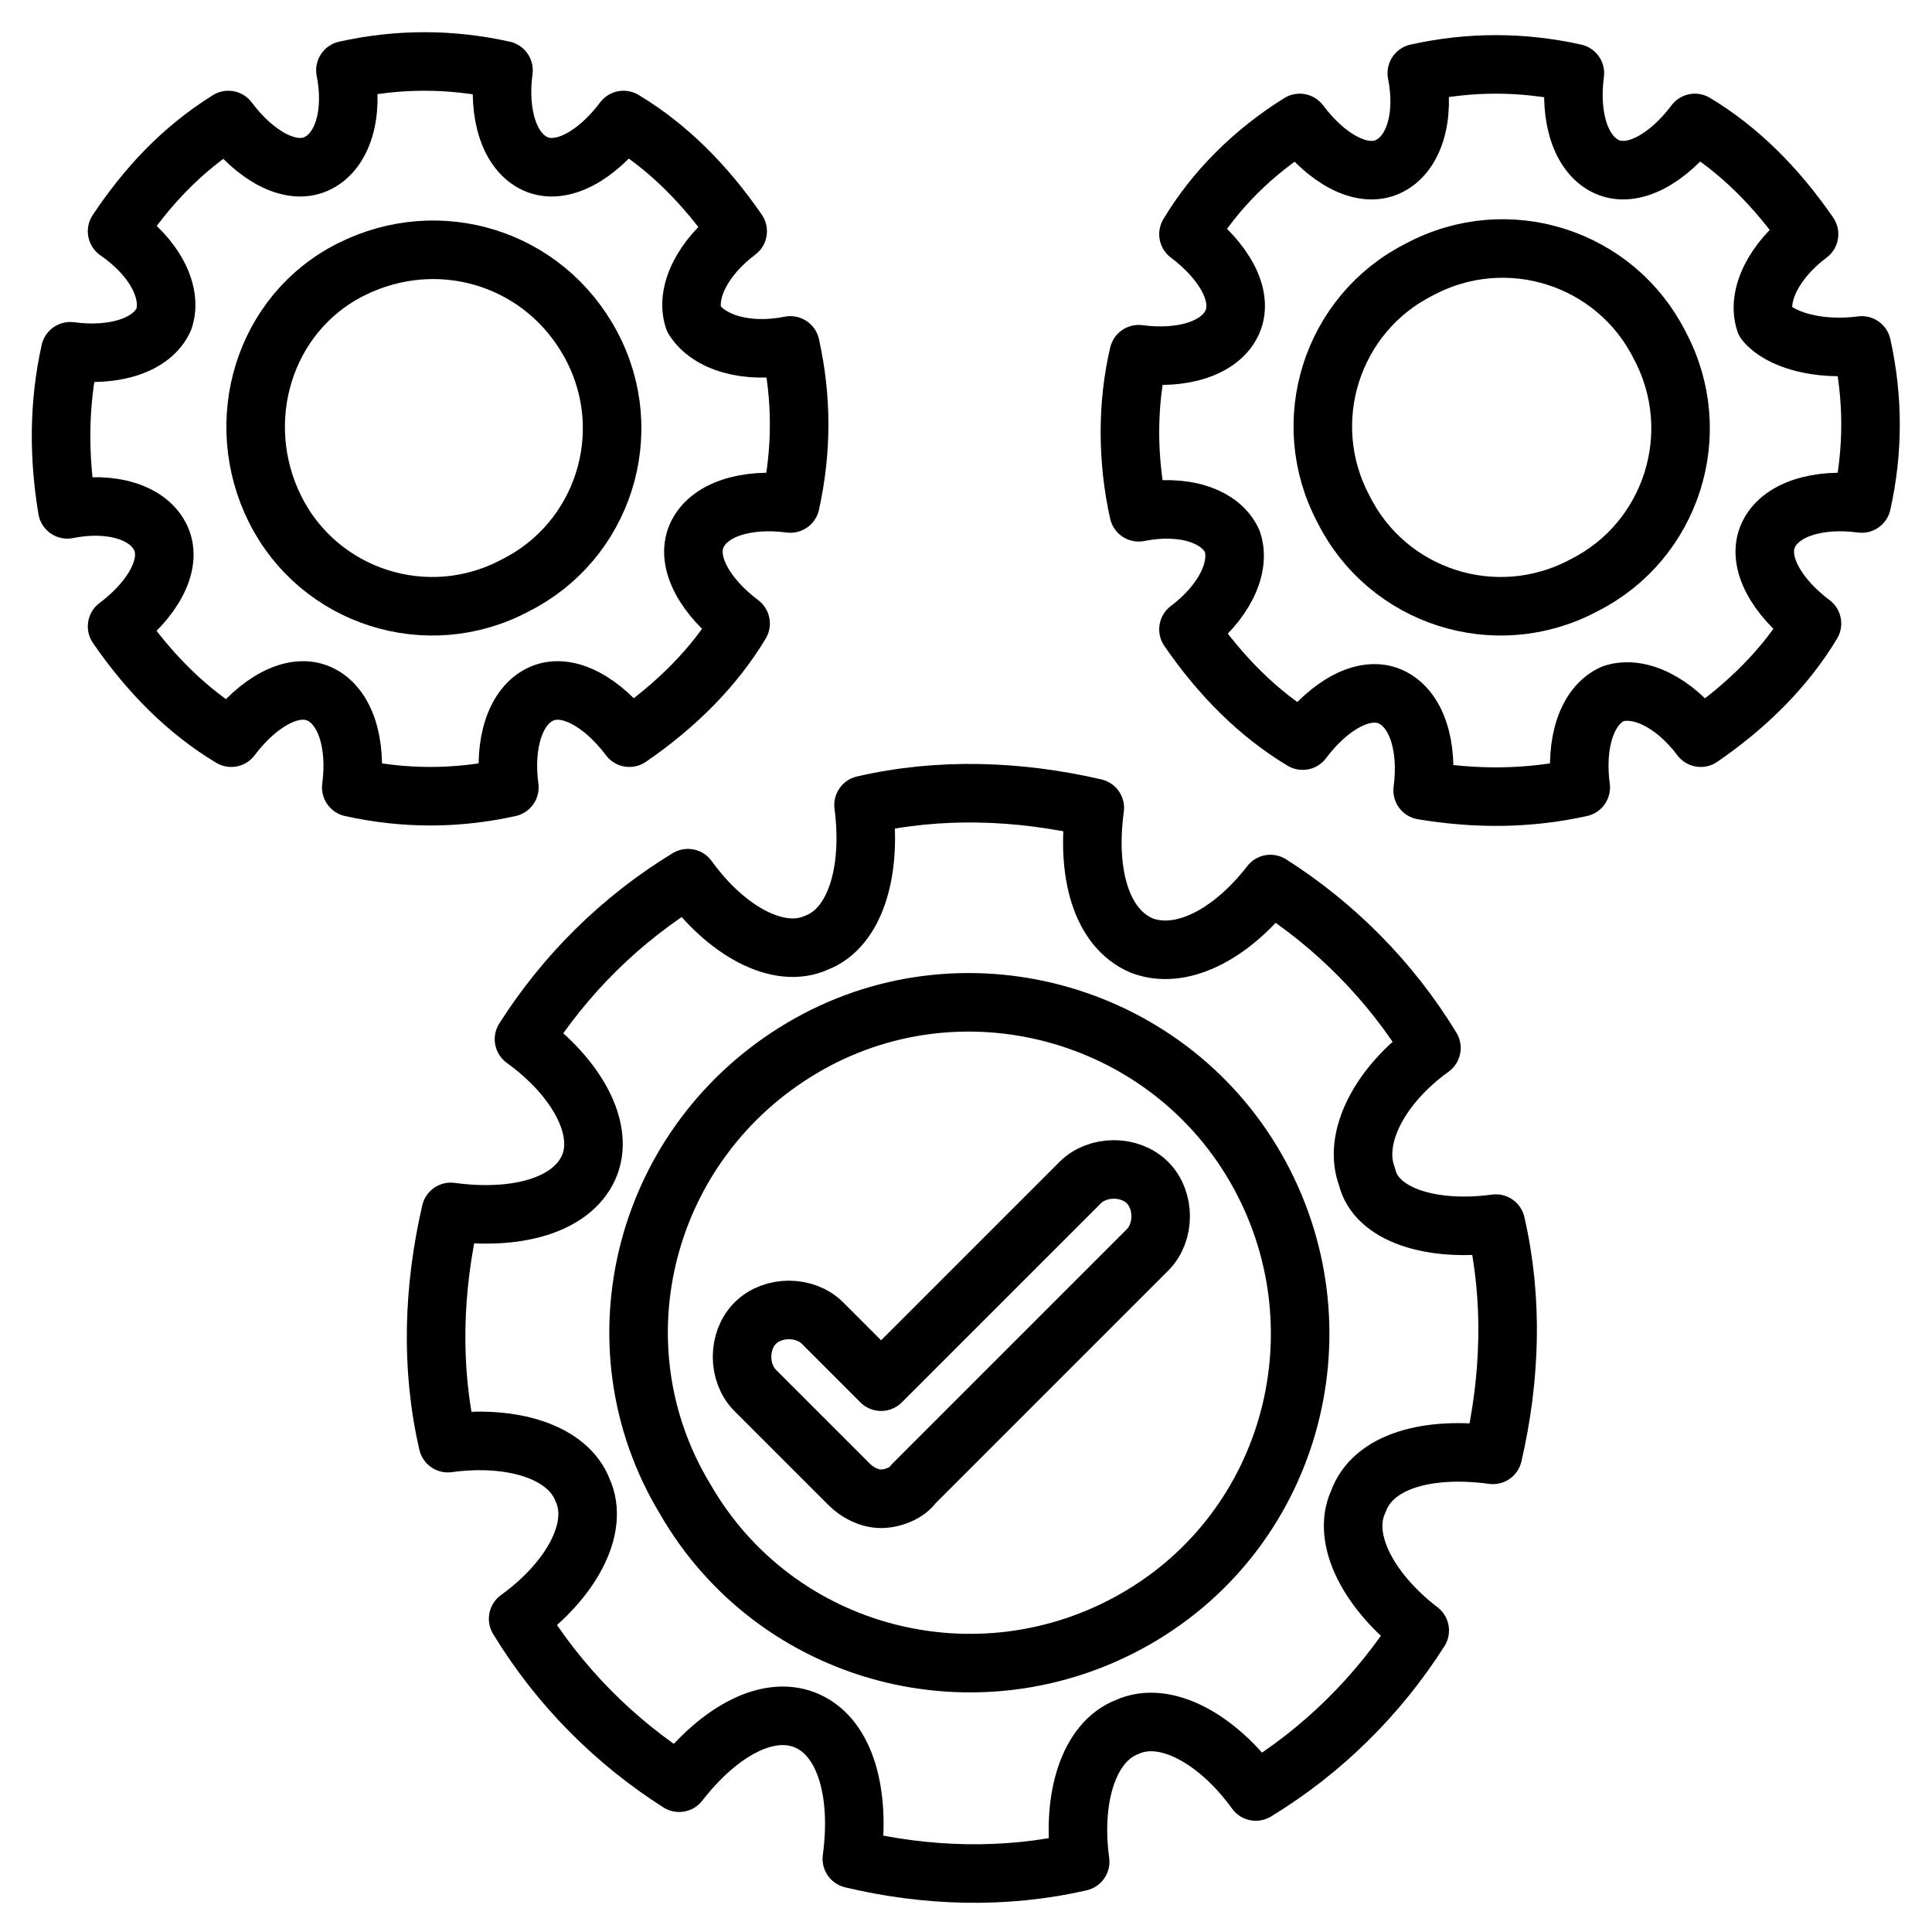 <svg xmlns="http://www.w3.org/2000/svg" id="Layer_1" height="512" viewBox="0 0 66 66" width="512"><g><g><path d="m51.1 41.8c.6 2.6.5 5.3-.1 7.9-2.2-.3-4.1.2-4.6 1.6-.6 1.3.4 3.1 2.1 4.4-1.4 2.2-3.3 4.1-5.6 5.5-1.3-1.8-3.1-2.8-4.4-2.2-1.3.5-1.9 2.4-1.6 4.6-2.6.6-5.3.5-7.8-.1.3-2.2-.2-4.1-1.5-4.7s-3 .3-4.4 2.1c-2.2-1.4-4.1-3.3-5.5-5.6 1.8-1.3 2.8-3.1 2.2-4.4-.5-1.3-2.4-1.9-4.6-1.6-.6-2.6-.5-5.3.1-7.9 2.2.3 4.1-.2 4.7-1.5s-.4-3.1-2.2-4.4c1.4-2.2 3.3-4.1 5.6-5.5 1.3 1.8 3.1 2.8 4.4 2.2 1.3-.5 1.9-2.4 1.6-4.7 2.6-.6 5.3-.5 7.9.1-.3 2.2.2 4.1 1.6 4.7 1.3.5 3-.3 4.4-2.1 2.2 1.4 4.1 3.3 5.5 5.6-1.8 1.3-2.7 3.1-2.2 4.4.3 1.3 2.2 1.9 4.4 1.6z" style="fill:none;stroke:#000;stroke-width:2;stroke-linecap:round;stroke-linejoin:round;stroke-miterlimit:10"></path><path d="m42.9 39.9c3.1 5.4 1.3 12.3-4.1 15.4s-12.3 1.3-15.4-4.1c-3.2-5.3-1.4-12.2 4-15.4s12.4-1.3 15.5 4.1z" style="fill:none;stroke:#000;stroke-width:2;stroke-linecap:round;stroke-linejoin:round;stroke-miterlimit:10"></path><g><path d="m30.1 51.2c-.4 0-.8-.2-1.1-.5l-3.2-3.2c-.6-.6-.6-1.7 0-2.3s1.7-.6 2.3 0l2 2 6.8-6.8c.6-.6 1.7-.6 2.3 0s.6 1.7 0 2.3l-8 8c-.2.3-.7.5-1.1.5z" style="fill:none;stroke:#000;stroke-width:2;stroke-linecap:round;stroke-linejoin:round;stroke-miterlimit:10"></path></g></g><g style="fill:none;stroke:#000;stroke-width:2;stroke-linecap:round;stroke-linejoin:round;stroke-miterlimit:10"><path d="m63.6 11.8c.4 1.8.4 3.6 0 5.4-1.5-.2-2.8.2-3.2 1.1s.3 2.1 1.5 3c-.9 1.5-2.2 2.8-3.8 3.9-.9-1.2-2.1-1.8-3-1.5-.9.4-1.3 1.7-1.1 3.2-1.8.4-3.6.4-5.4.1.2-1.5-.2-2.8-1.1-3.2s-2.1.3-3 1.5c-1.5-.9-2.8-2.2-3.9-3.8 1.2-.9 1.8-2.1 1.5-3-.4-.9-1.7-1.3-3.2-1-.4-1.8-.4-3.7 0-5.4 1.5.2 2.8-.2 3.2-1.1s-.3-2.1-1.5-3c.9-1.5 2.2-2.8 3.8-3.8.9 1.2 2.1 1.9 3 1.5s1.3-1.7 1-3.2c1.8-.4 3.6-.4 5.4 0-.2 1.5.2 2.8 1.1 3.2s2.1-.3 3-1.5c1.5.9 2.8 2.2 3.9 3.8-1.2.9-1.8 2.1-1.5 3 .5.6 1.8 1 3.3.8z"></path><path d="m56.7 11.8c1.6 3 .4 6.7-2.6 8.2-3 1.6-6.7.4-8.2-2.6-1.6-3-.4-6.7 2.6-8.2 3-1.6 6.7-.4 8.2 2.6z"></path><path d="m27 11.8c.4 1.8.4 3.6 0 5.4-1.5-.2-2.8.2-3.2 1.1s.3 2.1 1.5 3c-.9 1.5-2.2 2.8-3.8 3.9-.9-1.2-2.1-1.9-3-1.5s-1.3 1.7-1.1 3.2c-1.8.4-3.6.4-5.4 0 .2-1.5-.2-2.8-1.1-3.2s-2.1.3-3 1.5c-1.5-.9-2.8-2.2-3.9-3.8 1.2-.9 1.9-2.1 1.5-3s-1.7-1.3-3.2-1c-.3-1.8-.3-3.6.1-5.4 1.5.2 2.8-.2 3.2-1.1.3-.9-.3-2.1-1.6-3 1-1.5 2.2-2.8 3.8-3.8.9 1.2 2.1 1.9 3 1.5s1.3-1.7 1-3.2c1.8-.4 3.6-.4 5.4 0-.2 1.5.2 2.8 1.1 3.2s2.1-.3 3-1.5c1.5.9 2.8 2.2 3.9 3.8-1.2.9-1.8 2.1-1.5 3 .5.8 1.8 1.2 3.3.9z"></path><path d="m20.2 11.8c1.6 3 .4 6.7-2.6 8.2-3 1.6-6.7.4-8.2-2.6s-.4-6.7 2.6-8.2 6.6-.4 8.2 2.6z"></path></g></g></svg>